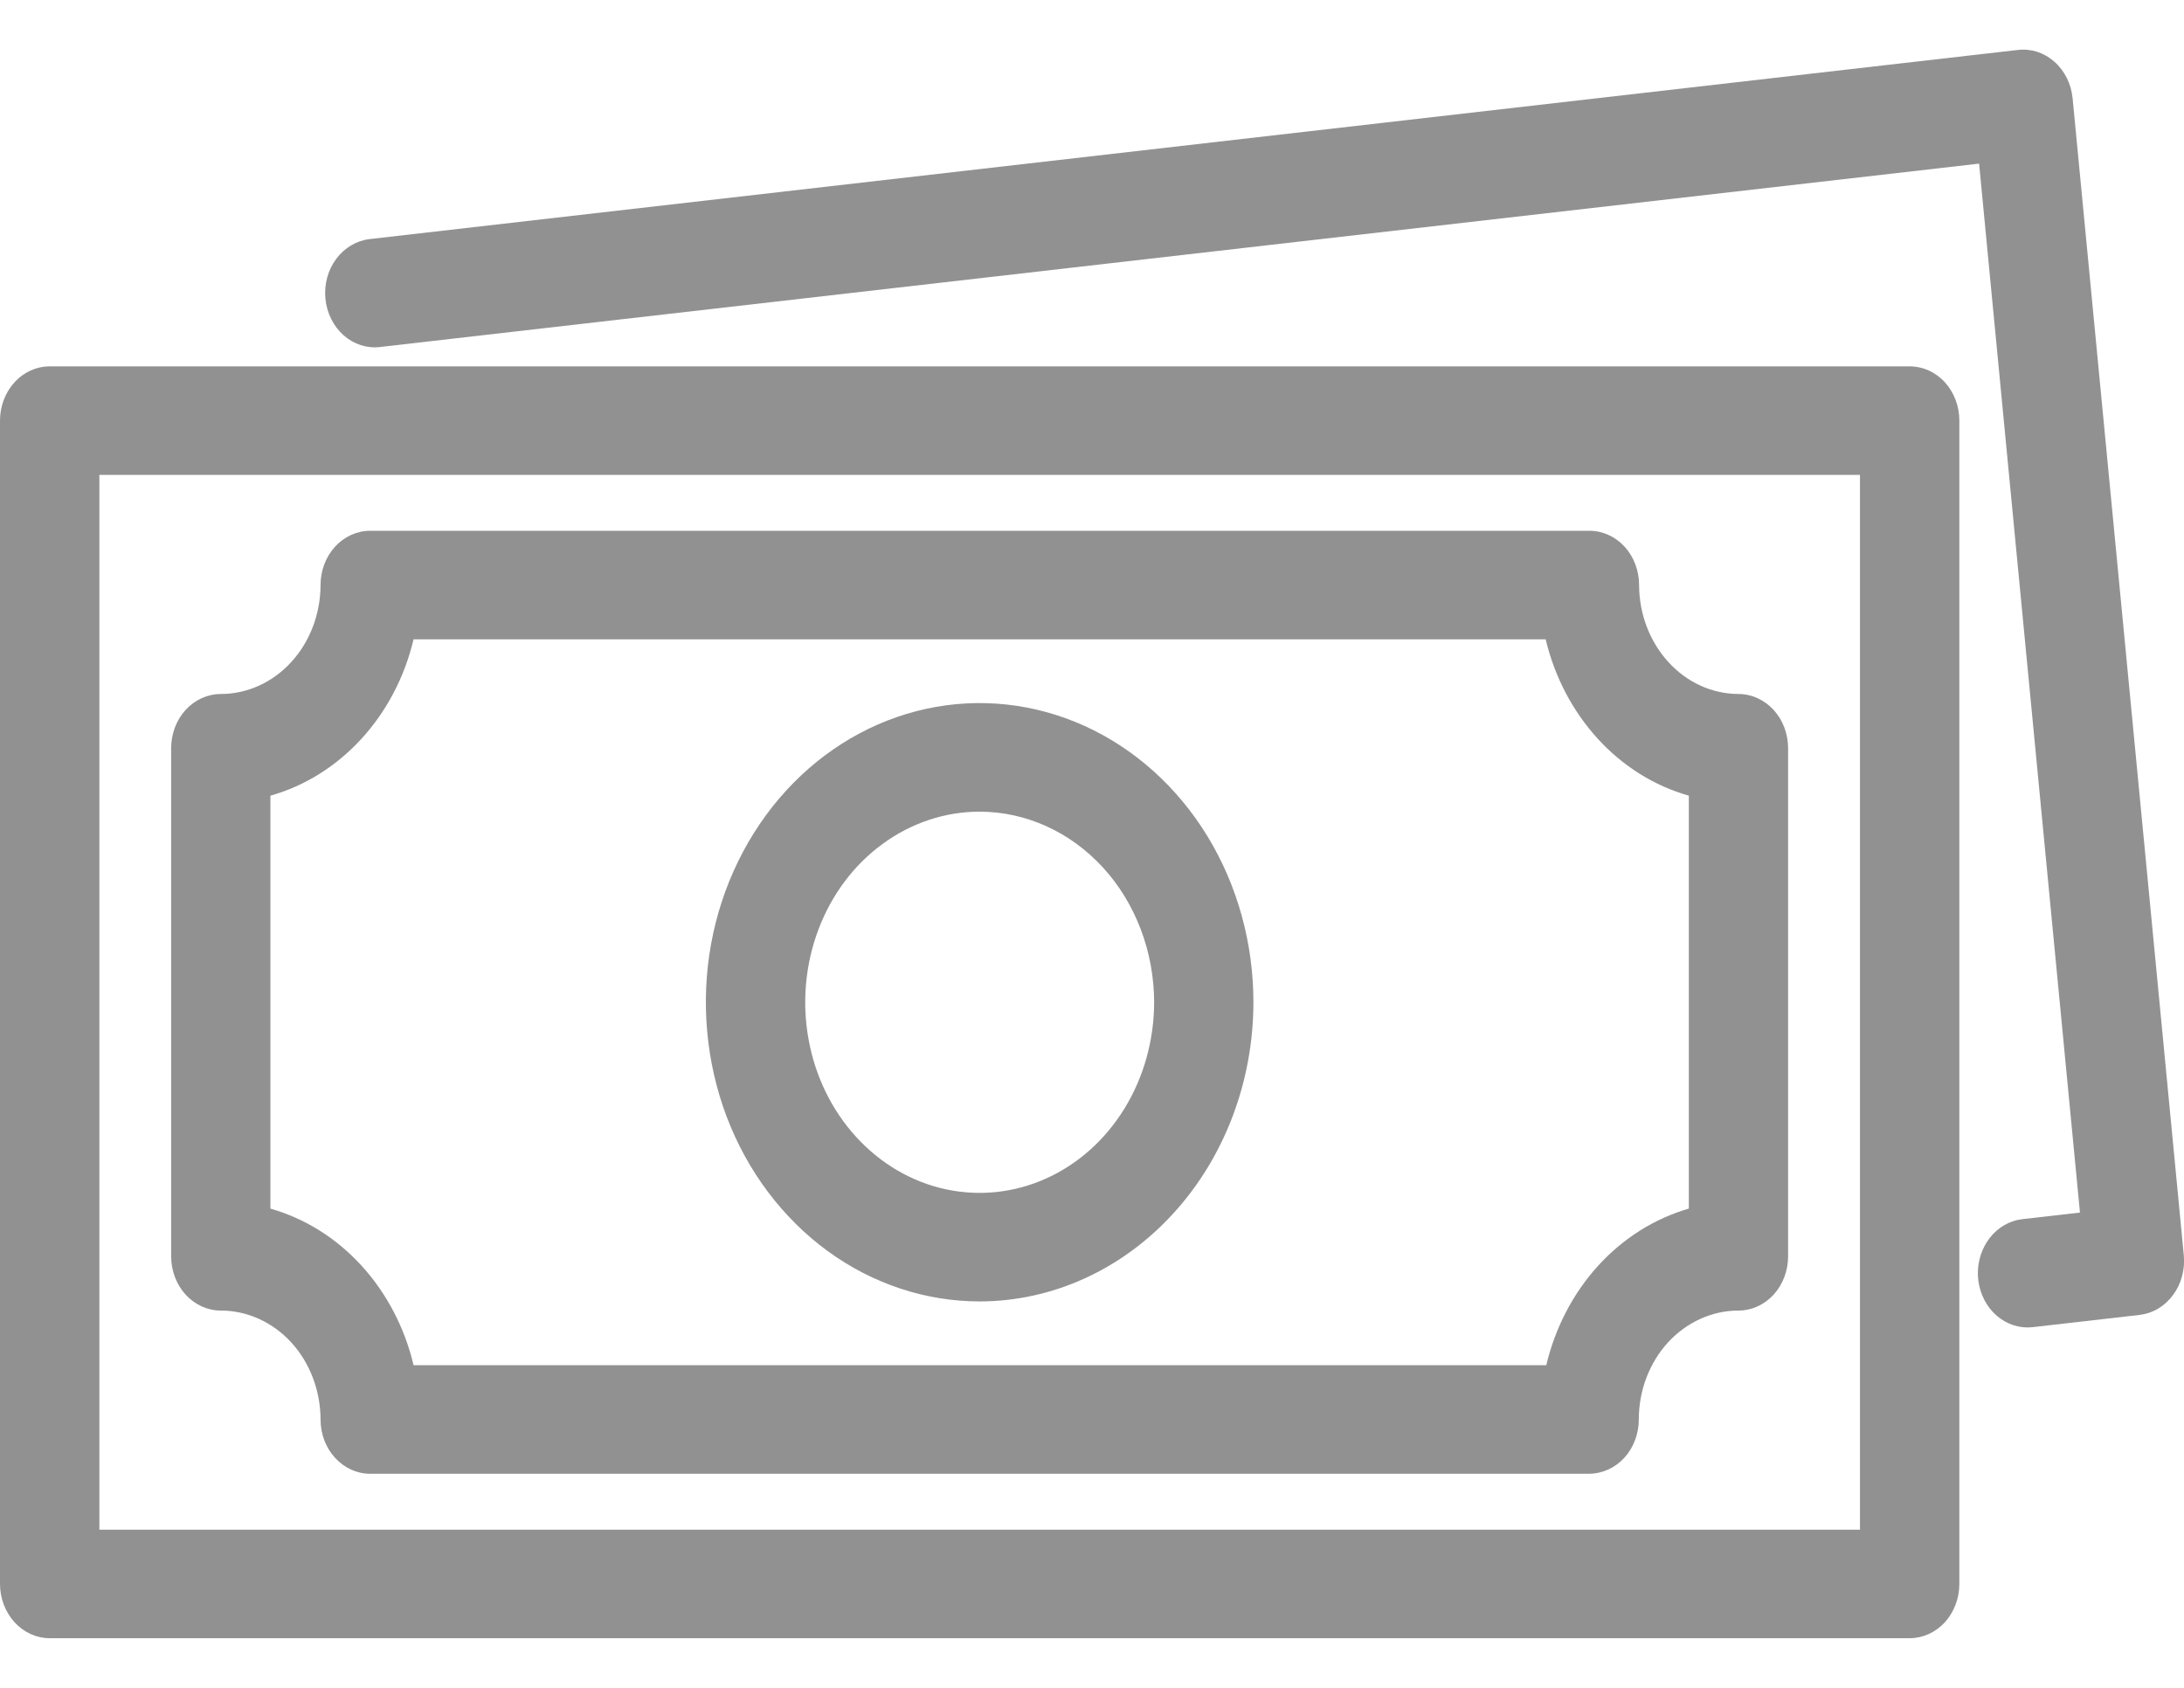 <svg width="22" height="17" viewBox="0 0 22 17" fill="none" xmlns="http://www.w3.org/2000/svg">
<g id="Group 1000003485">
<path id="Vector" d="M19.237 16.5H0.5C0.368 16.5 0.24 16.442 0.147 16.34C0.053 16.237 0 16.098 0 15.953V4.236C0 4.091 0.053 3.952 0.147 3.85C0.24 3.747 0.368 3.69 0.5 3.69H19.237C19.369 3.69 19.497 3.747 19.591 3.85C19.684 3.952 19.737 4.091 19.737 4.236V15.953C19.737 16.098 19.684 16.237 19.591 16.34C19.497 16.442 19.369 16.5 19.237 16.5ZM1.001 15.407H18.736V4.783H1.001V15.407Z" fill="black" fill-opacity="0.43"/>
<path id="Vector_2" d="M16.011 14.844H3.729C3.596 14.844 3.469 14.786 3.375 14.683C3.281 14.581 3.229 14.442 3.229 14.297C3.228 14.006 3.122 13.727 2.934 13.521C2.746 13.316 2.49 13.2 2.224 13.2C2.091 13.2 1.964 13.142 1.87 13.04C1.776 12.937 1.724 12.798 1.724 12.653V7.537C1.724 7.392 1.776 7.253 1.87 7.15C1.964 7.048 2.091 6.99 2.224 6.99C2.49 6.99 2.746 6.874 2.934 6.668C3.122 6.463 3.228 6.184 3.229 5.893C3.229 5.748 3.281 5.609 3.375 5.506C3.469 5.404 3.596 5.346 3.729 5.346H16.011C16.144 5.346 16.271 5.404 16.365 5.506C16.459 5.609 16.511 5.748 16.511 5.893C16.512 6.183 16.617 6.461 16.805 6.667C16.992 6.873 17.246 6.989 17.512 6.99C17.645 6.99 17.772 7.048 17.866 7.15C17.96 7.253 18.012 7.392 18.012 7.537V12.653C18.012 12.798 17.96 12.937 17.866 13.04C17.772 13.142 17.645 13.2 17.512 13.2C17.246 13.2 16.991 13.316 16.802 13.521C16.614 13.727 16.508 14.006 16.508 14.297C16.508 14.441 16.456 14.58 16.363 14.682C16.27 14.784 16.143 14.842 16.011 14.844ZM4.168 13.75H15.576C15.666 13.372 15.846 13.026 16.098 12.749C16.35 12.472 16.666 12.273 17.012 12.173V8.014C16.665 7.916 16.348 7.718 16.095 7.441C15.842 7.164 15.66 6.818 15.57 6.439H4.166C4.076 6.818 3.895 7.164 3.641 7.441C3.388 7.718 3.071 7.916 2.724 8.014V12.173C3.071 12.272 3.388 12.47 3.641 12.747C3.895 13.025 4.076 13.371 4.166 13.75H4.168Z" fill="black" fill-opacity="0.43"/>
<path id="Vector_3" d="M9.869 13.108C9.323 13.108 8.79 12.931 8.336 12.6C7.883 12.269 7.529 11.798 7.32 11.248C7.112 10.697 7.057 10.091 7.163 9.507C7.27 8.922 7.533 8.385 7.918 7.964C8.304 7.542 8.796 7.255 9.331 7.139C9.866 7.023 10.42 7.083 10.924 7.311C11.428 7.539 11.859 7.926 12.162 8.421C12.465 8.917 12.626 9.5 12.626 10.096C12.625 10.894 12.334 11.66 11.817 12.224C11.3 12.789 10.6 13.107 9.869 13.108ZM9.869 8.175C9.521 8.175 9.181 8.288 8.892 8.499C8.603 8.709 8.378 9.009 8.245 9.36C8.112 9.711 8.077 10.097 8.145 10.469C8.212 10.842 8.38 11.184 8.625 11.452C8.871 11.721 9.184 11.904 9.525 11.978C9.866 12.052 10.219 12.014 10.54 11.869C10.861 11.724 11.136 11.478 11.329 11.162C11.522 10.847 11.625 10.475 11.626 10.096C11.625 9.587 11.44 9.098 11.111 8.738C10.781 8.378 10.335 8.176 9.869 8.175Z" fill="black" fill-opacity="0.43"/>
<path id="Vector_4" d="M20.424 13.37C20.296 13.37 20.172 13.316 20.079 13.219C19.986 13.122 19.931 12.99 19.924 12.85C19.918 12.71 19.961 12.573 20.045 12.466C20.128 12.36 20.247 12.293 20.374 12.279L20.952 12.213L19.936 1.648L3.828 3.495C3.696 3.511 3.564 3.468 3.461 3.377C3.358 3.285 3.292 3.153 3.278 3.009C3.264 2.864 3.303 2.72 3.387 2.607C3.471 2.495 3.592 2.423 3.724 2.408L20.327 0.503C20.392 0.495 20.459 0.502 20.522 0.522C20.585 0.543 20.643 0.576 20.695 0.622C20.746 0.667 20.788 0.723 20.82 0.786C20.851 0.849 20.871 0.918 20.878 0.99L21.998 12.643C22.005 12.714 21.999 12.786 21.98 12.855C21.962 12.924 21.931 12.988 21.889 13.044C21.848 13.1 21.797 13.146 21.739 13.181C21.681 13.215 21.618 13.236 21.552 13.244L20.477 13.367C20.459 13.368 20.442 13.37 20.424 13.37Z" fill="black" fill-opacity="0.43"/>
</g>
</svg>
